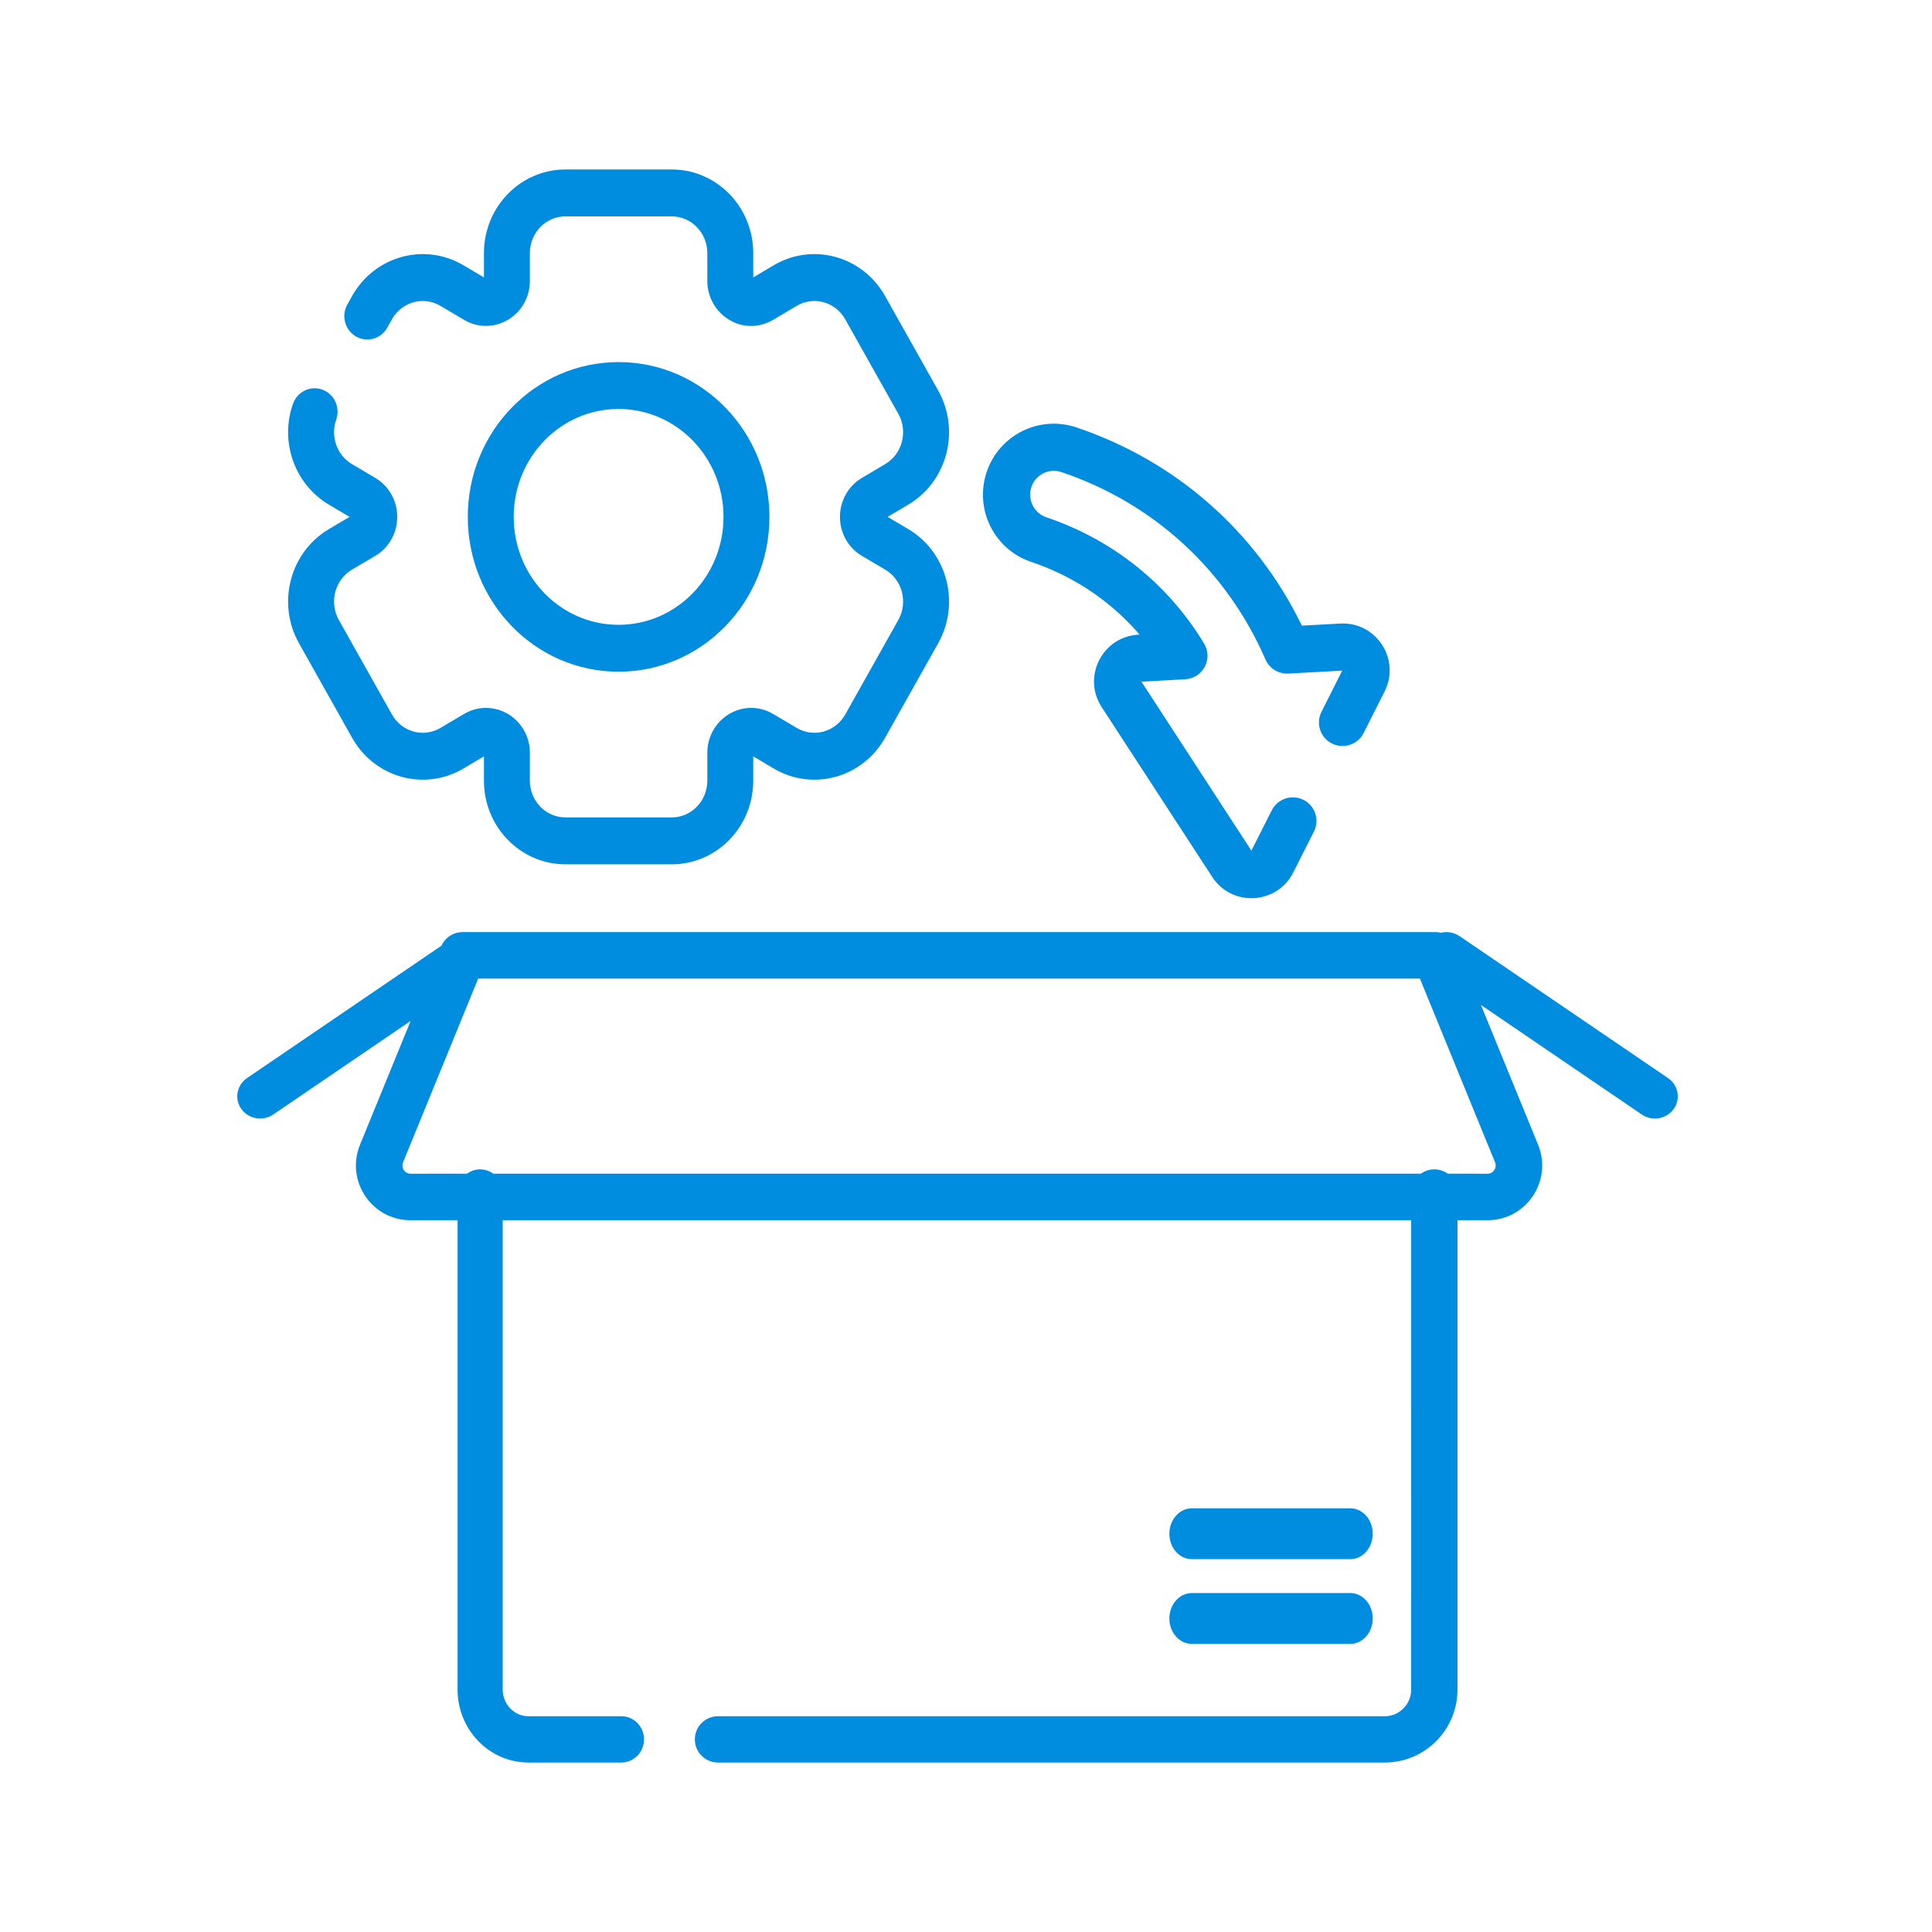 <?xml version="1.0" encoding="UTF-8"?>
<svg width="114px" height="114px" viewBox="0 0 114 114" version="1.1" xmlns="http://www.w3.org/2000/svg" xmlns:xlink="http://www.w3.org/1999/xlink">
    <title>servico-pecas</title>
    <g id="servico-pecas" stroke="none" stroke-width="1" fill="none" fill-rule="evenodd">
        <path d="M58.216,27.861 C58.947,25.668 61.32,24.482 63.511,25.219 C69.364,27.185 74.081,31.332 76.772,36.823 L76.816,36.917 L79.079,36.793 C81.141,36.68 82.565,38.769 81.782,40.624 L81.699,40.802 L80.463,43.253 C80.118,43.938 79.28,44.215 78.592,43.87 C77.905,43.525 77.628,42.689 77.974,42.004 L79.199,39.57 L76.024,39.746 C75.494,39.775 74.998,39.502 74.739,39.05 L74.668,38.91 C72.387,33.653 68.069,29.683 62.621,27.853 C61.895,27.609 61.105,28.004 60.86,28.737 C60.74,29.1 60.769,29.485 60.935,29.82 C61.1,30.152 61.385,30.404 61.742,30.524 C65.666,31.843 68.935,34.468 71.051,37.977 C71.592,38.875 70.981,40.024 69.933,40.081 L67.353,40.224 L73.84,50.192 L75.042,47.813 C75.364,47.177 76.109,46.893 76.764,47.133 L76.914,47.197 C77.601,47.543 77.877,48.378 77.531,49.064 L76.312,51.478 C75.353,53.384 72.687,53.531 71.527,51.742 L65.005,41.722 C63.846,39.94 65.044,37.566 67.171,37.449 L67.24,37.445 L67.084,37.264 C65.519,35.502 63.539,34.145 61.281,33.309 L60.854,33.158 C59.788,32.802 58.928,32.04 58.437,31.052 C57.949,30.068 57.862,28.927 58.216,27.861 Z M27.355,45.342 C25.051,46.71 22.105,45.898 20.775,43.533 L17.644,37.959 C16.318,35.6 17.104,32.588 19.406,31.221 L20.626,30.499 L19.404,29.774 C17.451,28.616 16.564,26.24 17.208,24.072 L17.289,23.822 C17.544,23.104 18.321,22.733 19.025,22.993 C19.728,23.253 20.092,24.046 19.837,24.765 C19.489,25.746 19.876,26.855 20.765,27.382 L22.154,28.206 C22.949,28.68 23.438,29.551 23.438,30.492 L23.438,30.508 C23.438,31.45 22.95,32.319 22.149,32.797 L20.766,33.614 C19.757,34.214 19.41,35.542 19.995,36.582 L23.126,42.156 C23.708,43.193 24.99,43.546 25.993,42.95 L27.385,42.125 C28.186,41.651 29.171,41.652 29.972,42.13 L29.855,42.066 L29.869,42.073 L29.936,42.109 L29.947,42.114 L29.985,42.135 C30.716,42.572 31.189,43.346 31.258,44.2 L31.266,44.415 L31.266,46.066 C31.266,47.267 32.207,48.233 33.369,48.233 L39.635,48.233 C40.793,48.233 41.736,47.265 41.736,46.066 L41.736,44.415 C41.736,43.475 42.227,42.605 43.024,42.133 L42.956,42.177 L43.011,42.138 C43.055,42.109 43.094,42.087 43.139,42.068 L43.158,42.06 L43.229,42.022 C43.919,41.688 44.719,41.687 45.412,42.017 L45.616,42.125 L47.009,42.95 C48.011,43.546 49.292,43.193 49.875,42.157 L53.005,36.583 C53.59,35.542 53.244,34.213 52.24,33.616 L50.851,32.796 C50.053,32.321 49.563,31.452 49.563,30.508 L49.563,30.492 C49.563,29.55 50.053,28.678 50.852,28.204 L52.238,27.381 C53.243,26.786 53.589,25.455 53.006,24.416 L49.875,18.844 C49.292,17.807 48.011,17.454 47.007,18.05 L45.624,18.87 C44.823,19.348 43.836,19.347 43.106,18.912 L43.016,18.862 C42.223,18.385 41.736,17.518 41.736,16.577 L41.736,14.934 C41.736,13.735 40.793,12.767 39.635,12.767 L33.369,12.767 C32.207,12.767 31.266,13.733 31.266,14.934 L31.266,16.577 C31.266,17.518 30.782,18.385 29.989,18.862 L29.967,18.872 C29.233,19.308 28.341,19.345 27.584,18.982 L27.381,18.873 L25.992,18.05 C24.99,17.454 23.708,17.807 23.126,18.843 L22.848,19.339 C22.476,20.002 21.648,20.231 20.999,19.851 C20.349,19.471 20.125,18.626 20.497,17.963 L20.775,17.466 C22.105,15.102 25.051,14.29 27.354,15.657 L28.556,16.369 L28.556,14.934 C28.556,12.294 30.575,10.139 33.121,10.006 L33.369,10 L39.635,10 C42.293,10 44.446,12.21 44.446,14.934 L44.446,16.369 L45.646,15.658 C47.873,14.335 50.7,15.05 52.087,17.235 L52.225,17.467 L55.357,23.039 C56.681,25.397 55.896,28.414 53.599,29.774 L52.376,30.499 L53.6,31.223 C55.82,32.543 56.626,35.401 55.482,37.721 L55.357,37.959 L52.225,43.534 C50.896,45.898 47.95,46.71 45.647,45.343 L44.446,44.631 L44.446,46.066 C44.446,48.705 42.425,50.861 39.883,50.994 L39.635,51 L33.369,51 C30.707,51 28.556,48.791 28.556,46.066 L28.556,44.63 L27.355,45.342 Z M36.5,21.365 C41.418,21.365 45.401,25.456 45.401,30.499 C45.401,35.542 41.418,39.635 36.5,39.635 C31.583,39.635 27.602,35.542 27.602,30.499 C27.602,25.455 31.583,21.365 36.5,21.365 Z M36.5,24.132 C33.083,24.132 30.312,26.98 30.312,30.499 C30.312,34.019 33.084,36.868 36.5,36.868 C39.917,36.868 42.691,34.018 42.691,30.499 C42.691,26.98 39.918,24.132 36.5,24.132 Z M84.706,55 C84.816,55 84.923,55.013 85.026,55.038 C85.39,54.951 85.791,55.011 86.123,55.237 L98.425,63.614 C99.035,64.03 99.183,64.848 98.756,65.441 C98.329,66.034 97.488,66.178 96.877,65.763 L87.384,59.298 L90.756,67.545 C91.623,69.667 90.072,72 87.781,72 L86,72 L86,99.694 C86,102.07 84.082,104 81.71,104 L42.366,104 C41.612,104 41,103.389 41,102.634 C41,101.88 41.612,101.269 42.366,101.269 L81.71,101.269 C82.569,101.269 83.268,100.565 83.268,99.694 L83.267,72 L29.663,72 L29.663,99.694 C29.663,100.565 30.345,101.269 31.182,101.269 L36.668,101.269 C37.404,101.269 38,101.88 38,102.634 C38,103.389 37.404,104 36.668,104 L31.182,104 C28.87,104 27,102.07 27,99.694 L27,72 L24.218,72 C21.928,72 20.376,69.667 21.244,67.545 L24.23,60.241 L16.123,65.763 C15.512,66.178 14.671,66.034 14.244,65.441 C13.817,64.848 13.965,64.03 14.575,63.614 L26.048,55.802 L26.083,55.728 C26.319,55.283 26.783,55 27.294,55 L84.706,55 Z M79.678,94 C80.408,94 81,94.672 81,95.5 C81,96.328 80.408,97 79.678,97 L70.322,97 C69.592,97 69,96.328 69,95.5 C69,94.672 69.592,94 70.322,94 L79.678,94 Z M79.678,89 C80.408,89 81,89.672 81,90.5 C81,91.328 80.408,92 79.678,92 L70.322,92 C69.592,92 69,91.328 69,90.5 C69,89.672 69.592,89 70.322,89 L79.678,89 Z M83.784,57.743 L28.215,57.743 L23.783,68.584 C23.664,68.874 23.841,69.186 24.121,69.246 L24.218,69.256 L27.557,69.255 C27.775,69.094 28.043,69 28.332,69 C28.621,69 28.888,69.094 29.106,69.255 L83.84,69.254 C84.063,69.094 84.338,69 84.634,69 C84.93,69 85.204,69.094 85.428,69.255 L87.781,69.256 C88.116,69.256 88.349,68.906 88.217,68.584 L83.784,57.743 Z" id="Combined-Shape" fill="#008DE0" fill-rule="nonzero"></path>
    </g>
</svg>